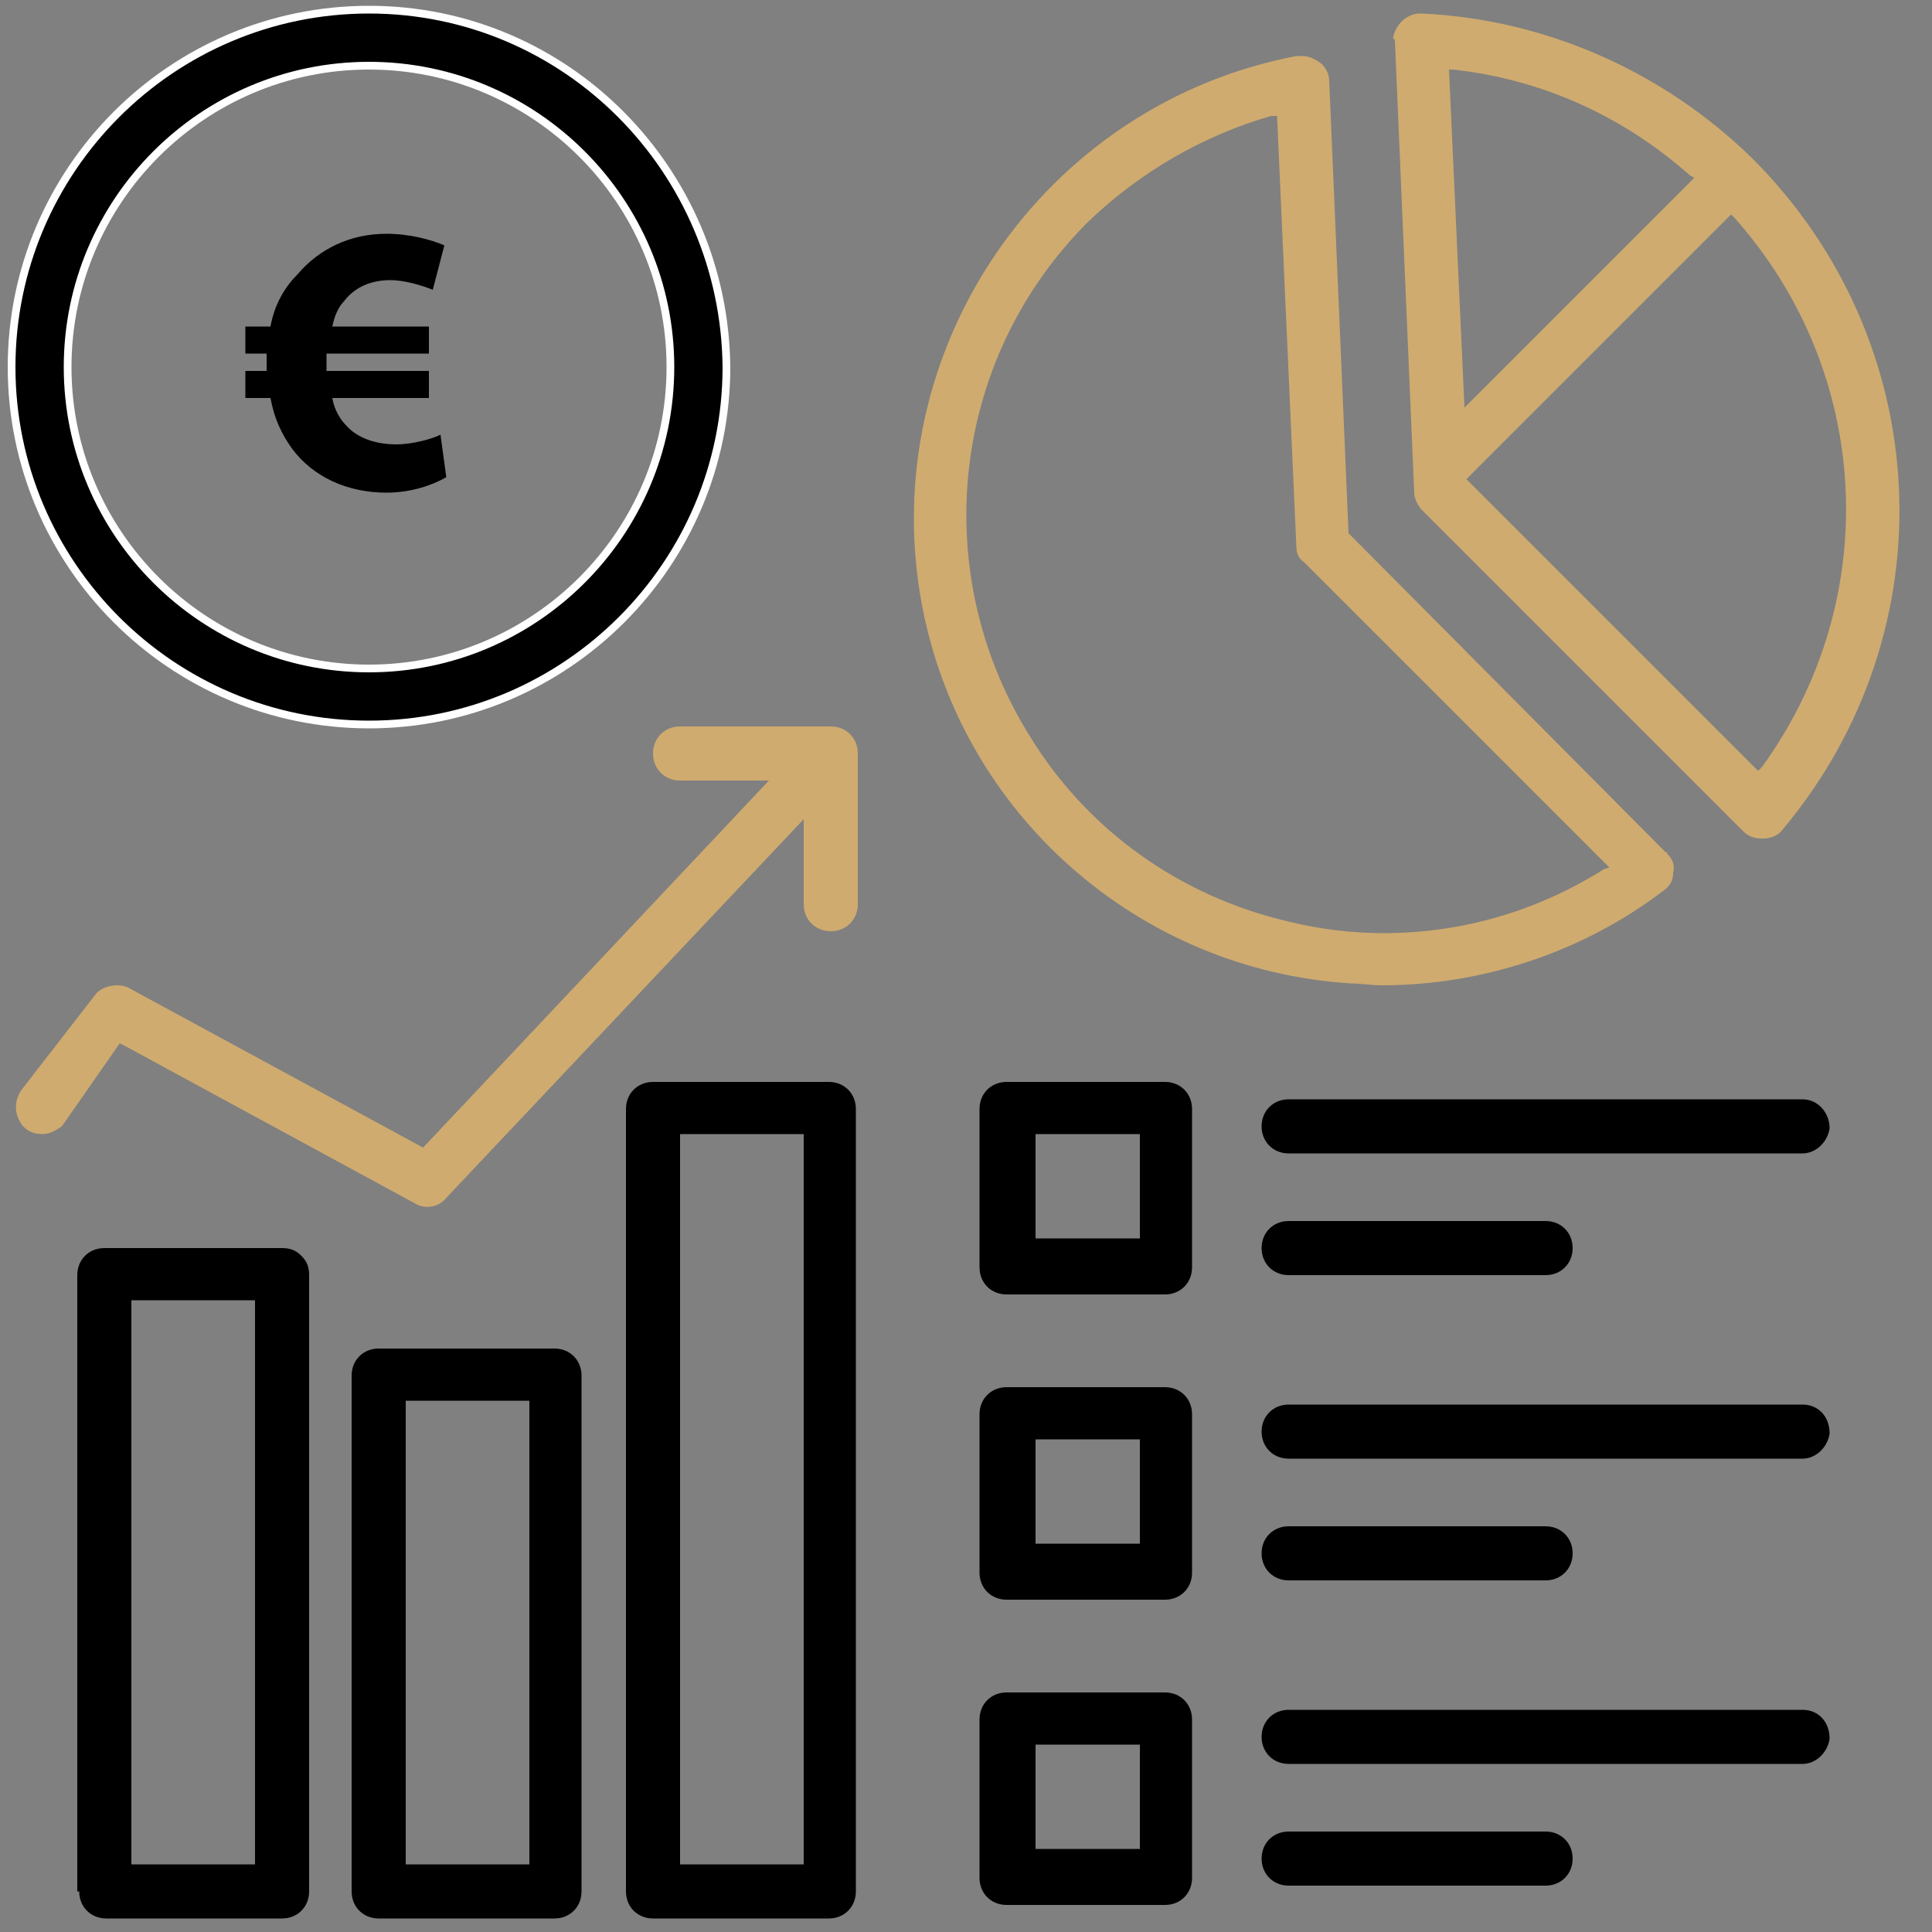 <?xml version="1.0" encoding="utf-8"?>
<!-- Generator: Adobe Illustrator 25.0.0, SVG Export Plug-In . SVG Version: 6.00 Build 0)  -->
<svg version="1.1" id="Layer_1" xmlns="http://www.w3.org/2000/svg" xmlns:xlink="http://www.w3.org/1999/xlink" x="0px" y="0px"
	 viewBox="0 0 100 100" style="enable-background:new 0 0 100 100;" xml:space="preserve">
<rect x="0" y="0" width="100" height="100" fill="#808080" stroke="none"/>
<style type="text/css">
	.st0{fill:#D0AB6F;}
	.st1{stroke:#FFFFFF;stroke-width:0.4;stroke-miterlimit:10;}
</style>
<path d="M4.1,97.9c0,0.8,0.6,1.4,1.4,1.4h9.1c0.8,0,1.4-0.6,1.4-1.4V66c0-0.4-0.1-0.7-0.4-1c-0.3-0.3-0.6-0.4-1-0.4H5.4
	c-0.8,0-1.4,0.6-1.4,1.4V97.9z M6.8,67.3h6.4l0,29.2H6.8V67.3z"/>
<path d="M28.7,69.8h-9.1c-0.8,0-1.4,0.6-1.4,1.4v26.7c0,0.8,0.6,1.4,1.4,1.4h9.1c0.8,0,1.4-0.6,1.4-1.4V71.2
	C30.1,70.4,29.5,69.8,28.7,69.8z M27.4,96.5H21v-24h6.4V96.5z"/>
<path d="M32.4,97.9c0,0.8,0.6,1.4,1.4,1.4h9.1c0.8,0,1.4-0.6,1.4-1.4V57.4c0-0.8-0.6-1.4-1.4-1.4h-9.1c-0.8,0-1.4,0.6-1.4,1.4V97.9z
	 M35.2,58.7h6.4l0,37.8h-6.4V58.7z"/>
<path class="st0" d="M43,48.2c0.8,0,1.4-0.6,1.4-1.4V39c0-0.8-0.6-1.4-1.4-1.4h-7.8c-0.8,0-1.4,0.6-1.4,1.4s0.6,1.4,1.4,1.4h4.6
	L21.9,59.4L6.6,51.1C6.1,50.9,5.4,51,5,51.4l-3.8,4.9c-0.5,0.6-0.5,1.4,0,2c0.3,0.3,0.6,0.4,1,0.4c0.4,0,0.7-0.2,1-0.4L6.2,54
	l0.2,0.1l15.1,8.2c0.5,0.3,1.2,0.2,1.6-0.3l18.5-19.6v4.4C41.6,47.6,42.2,48.2,43,48.2z"/>
<g>
	<path d="M60.3,56h-8.2c-0.8,0-1.4,0.6-1.4,1.4v8.2c0,0.8,0.6,1.4,1.4,1.4h8.2c0.8,0,1.4-0.6,1.4-1.4v-8.2
		C61.7,56.6,61.1,56,60.3,56z M59,64.1h-5.4v-5.4H59V64.1z"/>
	<path d="M93.3,56.9H66.7c-0.8,0-1.4,0.6-1.4,1.4s0.6,1.4,1.4,1.4h26.6c0.7,0,1.3-0.6,1.4-1.3v0C94.7,57.6,94.1,56.9,93.3,56.9z"/>
	<path d="M80,63.2H66.7c-0.8,0-1.4,0.6-1.4,1.4s0.6,1.4,1.4,1.4H80c0.8,0,1.4-0.6,1.4-1.4S80.8,63.2,80,63.2z"/>
</g>
<g>
	<path d="M93.3,72.7H66.7c-0.8,0-1.4,0.6-1.4,1.4s0.6,1.4,1.4,1.4h26.6c0.7,0,1.3-0.6,1.4-1.3v0C94.7,73.3,94.1,72.7,93.3,72.7z"/>
	<g>
		<path d="M60.3,71.8h-8.2c-0.8,0-1.4,0.6-1.4,1.4v8.2c0,0.8,0.6,1.4,1.4,1.4h8.2c0.8,0,1.4-0.6,1.4-1.4v-8.2
			C61.7,72.4,61.1,71.8,60.3,71.8z M59,79.9h-5.4v-5.4H59V79.9z"/>
		<path d="M80,79H66.7c-0.8,0-1.4,0.6-1.4,1.4s0.6,1.4,1.4,1.4H80c0.8,0,1.4-0.6,1.4-1.4S80.8,79,80,79z"/>
	</g>
</g>
<g>
	<path d="M60.3,87.6h-8.2c-0.8,0-1.4,0.6-1.4,1.4v8.2c0,0.8,0.6,1.4,1.4,1.4h8.2c0.8,0,1.4-0.6,1.4-1.4v-8.2
		C61.7,88.2,61.1,87.6,60.3,87.6z M59,95.7h-5.4v-5.4H59V95.7z"/>
	<path d="M93.3,88.5H66.7c-0.8,0-1.4,0.6-1.4,1.4s0.6,1.4,1.4,1.4h26.6c0.7,0,1.3-0.6,1.4-1.3v0C94.7,89.1,94.1,88.5,93.3,88.5z"/>
	<path d="M80,94.8H66.7c-0.8,0-1.4,0.6-1.4,1.4s0.6,1.4,1.4,1.4H80c0.8,0,1.4-0.6,1.4-1.4S80.8,94.8,80,94.8z"/>
</g>
<path class="st0" d="M47.7,31.2c2,10.9,11.2,19,22.2,19.7c0.5,0,1.1,0.1,1.6,0.1c0,0,0,0,0,0c5.2,0,10.4-1.7,14.6-4.9
	c0.3-0.2,0.5-0.5,0.5-0.9c0.1-0.4,0-0.7-0.3-1h0c0-0.1-0.1-0.1-0.1-0.1L69.8,27.6l-1-23.4c0-0.4-0.2-0.7-0.4-0.9
	C68,3,67.7,2.9,67.4,2.9c0,0,0,0-0.1,0c-0.1,0-0.1,0-0.2,0C54,5.4,45.3,18.1,47.7,31.2z M67.5,29.1l15.8,15.8L83,45
	c-3.5,2.2-7.4,3.3-11.4,3.3c-1.6,0-3.3-0.2-4.9-0.6c-5.6-1.3-10.4-4.7-13.4-9.6c-5.3-8.5-4.1-19.5,3-26.6C59,8.9,62.3,7,65.8,6
	L66.1,6l1,22.3C67.1,28.6,67.2,28.9,67.5,29.1z"/>
<path class="st0" d="M72.2,2.1l1,23.4c0,0.3,0.2,0.7,0.4,0.9L90.2,43c0.3,0.3,0.6,0.4,1,0.4l0.1,0c0.4,0,0.8-0.2,1-0.5
	c8.6-10.3,7.9-25.2-1.6-34.7C86.1,3.7,80,1,73.6,0.7c0,0,0,0-0.1,0c-0.7,0-1.3,0.6-1.4,1.3C72.2,2,72.2,2.1,72.2,2.1z M89.8,11.3
	c7.1,8,7.7,19.7,1.4,28.4L91,39.9l-0.2-0.2L75.9,24.8l0.1-0.1l13.6-13.6L89.8,11.3z M75.2,3.6C79.8,4.1,84,6,87.5,9.1l0.2,0.1
	L75.8,21.1L75,3.6L75.2,3.6z"/>
<path class="st1" d="M19.1,0.5C8.9,0.5,0.6,8.8,0.6,19c0,10.2,8.3,18.5,18.5,18.5c10.2,0,18.5-8.3,18.5-18.5
	C37.5,8.8,29.3,0.5,19.1,0.5z M19.1,34.6c-8.6,0-15.6-7-15.6-15.6c0-8.6,7-15.6,15.6-15.6c8.6,0,15.6,7,15.6,15.6
	C34.7,27.6,27.7,34.6,19.1,34.6z"/>
<g>
	<path d="M23.1,24.7c-0.7,0.4-1.8,0.8-3.1,0.8c-2,0-3.8-0.8-4.9-2.3c-0.5-0.7-0.9-1.5-1.1-2.6h-1.3v-1.4h1.1c0-0.1,0-0.2,0-0.3
		c0-0.2,0-0.4,0-0.6h-1.1v-1.4h1.3c0.2-1.1,0.7-2,1.4-2.7c1.1-1.3,2.7-2.1,4.6-2.1c1.2,0,2.3,0.3,3,0.6l-0.6,2.3
		c-0.5-0.2-1.4-0.5-2.2-0.5c-0.9,0-1.8,0.3-2.4,1.1c-0.3,0.3-0.5,0.8-0.6,1.3h5v1.4h-5.3c0,0.2,0,0.4,0,0.6c0,0.1,0,0.2,0,0.3h5.3
		v1.4h-5c0.1,0.6,0.4,1.1,0.7,1.4c0.6,0.7,1.6,1,2.6,1c0.9,0,1.9-0.3,2.3-0.5L23.1,24.7z"/>
</g>
</svg>
